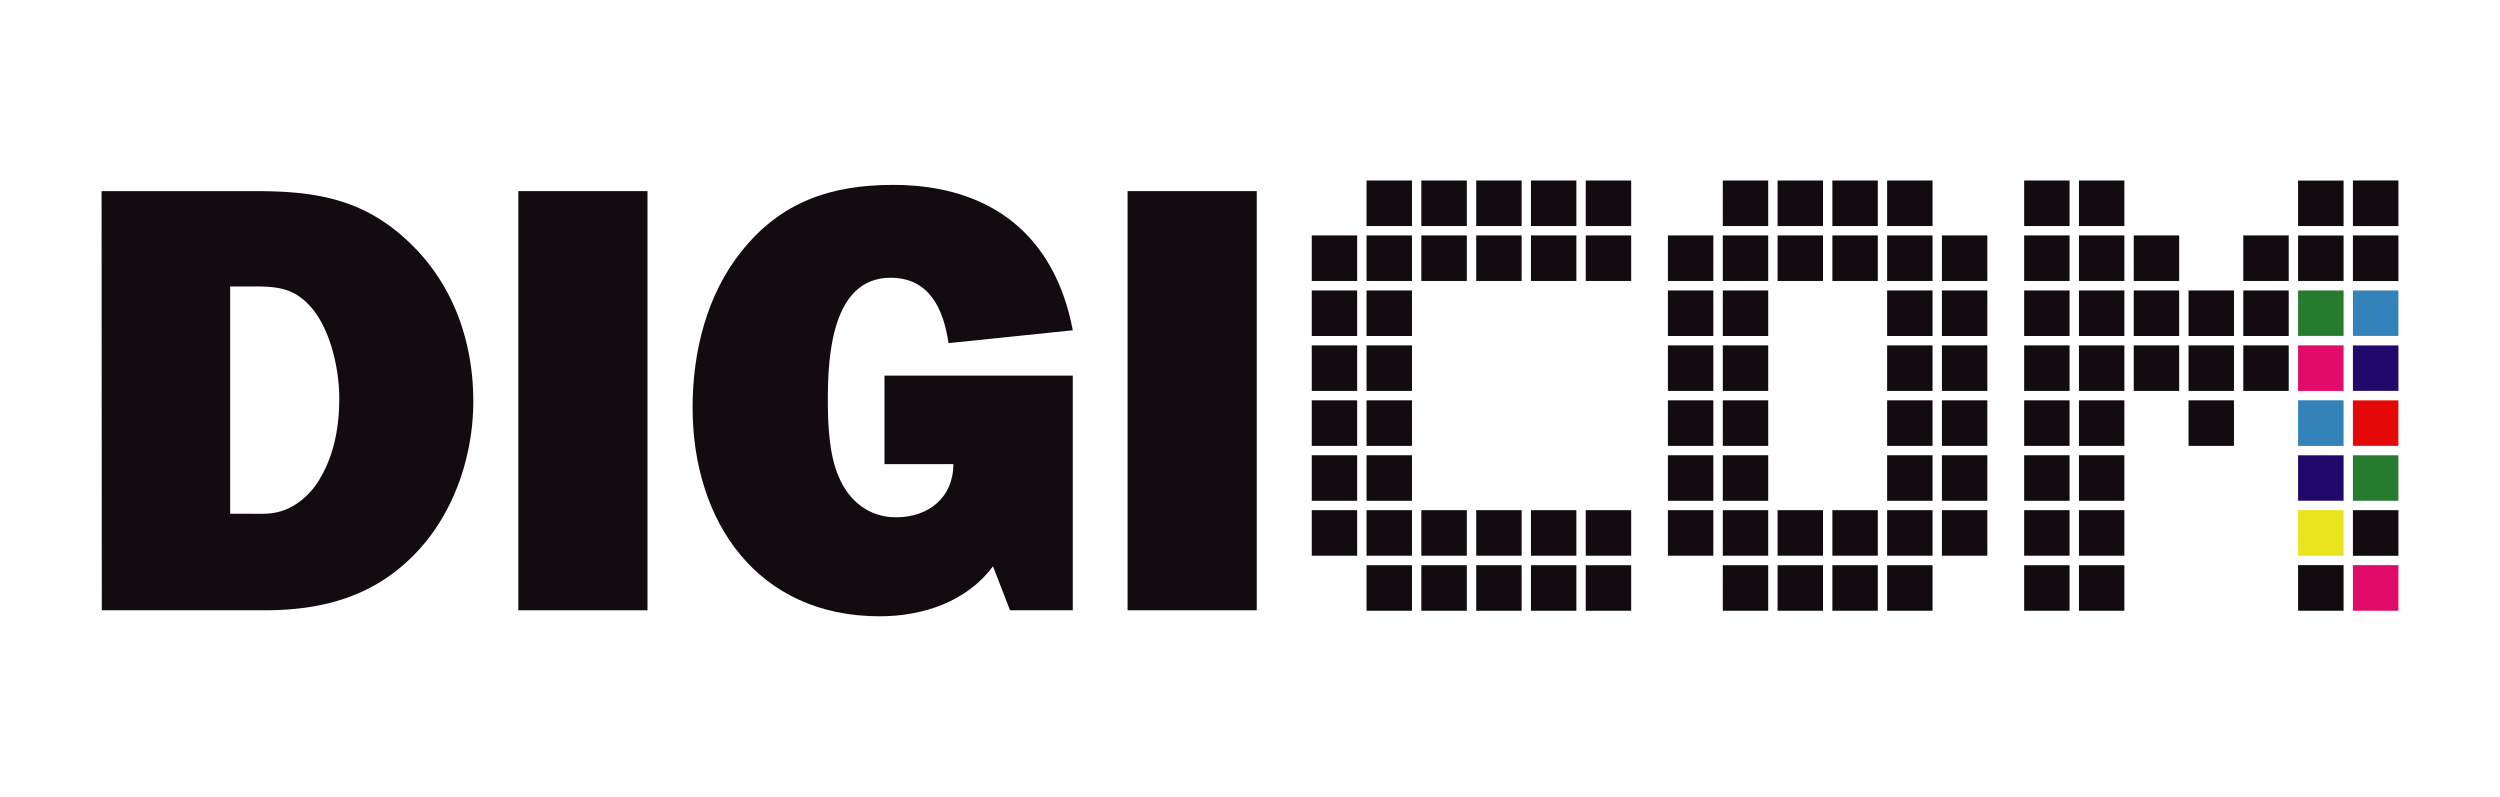 <svg id="Capa_1" data-name="Capa 1" xmlns="http://www.w3.org/2000/svg" viewBox="0 0 600 191.24"><defs><style>.cls-1{fill:#120c11;}.cls-2{fill:#3382b9;}.cls-3{fill:#21096b;}.cls-4{fill:#277b2e;}.cls-5{fill:#e10c6a;}.cls-6{fill:#e40908;}.cls-7{fill:#e9e41b;}</style></defs><path class="cls-1" d="M59.63,123.3c4.09,0,6.72.29,10.53-1.76a17.88,17.88,0,0,0,6.58-6.6c3.51-5.87,4.68-12.61,4.68-19.36S79.52,80,75.27,74.46c-4.82-6-9.5-5.71-16.52-5.71H55.24V123.3ZM24.38,45.87h37c14.48,0,26,1.9,36.86,12.32,10.52,10,15.35,23.75,15.35,38.12,0,13.2-4.68,27-13.89,36.52-10,10.41-22.38,13.64-36.27,13.64h-39Z"/><rect class="cls-1" x="124.4" y="45.87" width="31" height="100.6"/><path class="cls-1" d="M257.47,146.47H242.41l-4.1-10.56c-6.28,8.5-16.81,12-27.2,12-29.24,0-44.89-22.58-44.89-50.15,0-13.2,3.36-27,11.7-37.39,9.5-12,21.64-16,36.41-16,23.25,0,38.76,11.88,43.14,34.9l-29.83,3.08c-1.17-8.06-4.53-15.69-13.89-15.69-14.19,0-15.07,19.07-15.07,29.33,0,5.87.3,13.2,2.64,18.48,2.48,5.86,7.31,9.68,13.74,9.68,7.9,0,13.75-4.84,13.75-12.76H212.28V90.15h45.19Z"/><rect class="cls-1" x="270.62" y="45.87" width="31" height="100.6"/><rect class="cls-1" x="367.43" y="56.5" width="10.9" height="10.93"/><rect class="cls-1" x="314.82" y="56.5" width="10.9" height="10.93"/><rect class="cls-1" x="341.12" y="56.5" width="10.92" height="10.93"/><rect class="cls-1" x="354.29" y="56.5" width="10.9" height="10.93"/><rect class="cls-1" x="380.58" y="56.5" width="10.9" height="10.93"/><rect class="cls-1" x="327.97" y="56.5" width="10.9" height="10.93"/><rect class="cls-1" x="314.82" y="69.71" width="10.9" height="10.93"/><rect class="cls-1" x="327.97" y="69.71" width="10.9" height="10.93"/><rect class="cls-1" x="327.97" y="82.89" width="10.9" height="10.93"/><rect class="cls-1" x="314.82" y="82.89" width="10.9" height="10.93"/><rect class="cls-1" x="314.82" y="96.08" width="10.9" height="10.93"/><rect class="cls-1" x="314.82" y="122.44" width="10.9" height="10.93"/><rect class="cls-1" x="314.82" y="109.26" width="10.9" height="10.93"/><rect class="cls-1" x="367.43" y="43.32" width="10.9" height="10.93"/><rect class="cls-1" x="354.29" y="43.32" width="10.9" height="10.93"/><rect class="cls-1" x="341.12" y="43.32" width="10.92" height="10.93"/><rect class="cls-1" x="380.58" y="43.32" width="10.9" height="10.93"/><rect class="cls-1" x="327.97" y="43.32" width="10.9" height="10.93"/><rect class="cls-1" x="354.29" y="122.44" width="10.9" height="10.93"/><rect class="cls-1" x="380.58" y="122.44" width="10.9" height="10.93"/><rect class="cls-1" x="327.97" y="122.44" width="10.9" height="10.93"/><rect class="cls-1" x="341.12" y="122.44" width="10.92" height="10.93"/><rect class="cls-1" x="367.43" y="122.44" width="10.9" height="10.93"/><rect class="cls-1" x="327.97" y="96.08" width="10.9" height="10.93"/><rect class="cls-1" x="327.97" y="109.26" width="10.9" height="10.93"/><rect class="cls-1" x="327.97" y="135.65" width="10.9" height="10.93"/><rect class="cls-1" x="341.12" y="135.65" width="10.92" height="10.93"/><rect class="cls-1" x="380.58" y="135.65" width="10.9" height="10.93"/><rect class="cls-1" x="367.43" y="135.65" width="10.9" height="10.93"/><rect class="cls-1" x="354.29" y="135.65" width="10.9" height="10.93"/><rect class="cls-1" x="400.3" y="96.08" width="10.9" height="10.93"/><rect class="cls-1" x="400.3" y="82.89" width="10.9" height="10.93"/><rect class="cls-1" x="400.3" y="109.26" width="10.9" height="10.93"/><rect class="cls-1" x="400.3" y="56.5" width="10.9" height="10.93"/><rect class="cls-1" x="400.3" y="69.71" width="10.9" height="10.93"/><rect class="cls-1" x="400.3" y="122.44" width="10.9" height="10.93"/><rect class="cls-1" x="413.47" y="69.71" width="10.9" height="10.93"/><rect class="cls-1" x="413.47" y="122.44" width="10.9" height="10.93"/><rect class="cls-1" x="413.47" y="56.5" width="10.9" height="10.93"/><rect class="cls-1" x="413.47" y="43.32" width="10.9" height="10.93"/><rect class="cls-1" x="413.47" y="96.08" width="10.9" height="10.93"/><rect class="cls-1" x="413.47" y="109.26" width="10.9" height="10.93"/><rect class="cls-1" x="413.47" y="135.65" width="10.9" height="10.93"/><rect class="cls-1" x="413.47" y="82.89" width="10.9" height="10.93"/><rect class="cls-1" x="426.62" y="56.5" width="10.9" height="10.93"/><rect class="cls-1" x="426.62" y="135.65" width="10.9" height="10.93"/><rect class="cls-1" x="426.62" y="122.44" width="10.9" height="10.93"/><rect class="cls-1" x="426.62" y="43.32" width="10.9" height="10.93"/><rect class="cls-1" x="439.77" y="122.44" width="10.9" height="10.93"/><rect class="cls-1" x="439.77" y="56.5" width="10.9" height="10.93"/><rect class="cls-1" x="439.77" y="43.32" width="10.9" height="10.93"/><rect class="cls-1" x="439.77" y="135.65" width="10.9" height="10.93"/><rect class="cls-1" x="452.91" y="109.26" width="10.9" height="10.93"/><rect class="cls-1" x="452.91" y="96.08" width="10.9" height="10.93"/><rect class="cls-1" x="452.91" y="82.89" width="10.9" height="10.93"/><rect class="cls-1" x="452.91" y="122.44" width="10.9" height="10.93"/><rect class="cls-1" x="452.91" y="69.71" width="10.9" height="10.93"/><rect class="cls-1" x="452.91" y="56.5" width="10.9" height="10.93"/><rect class="cls-1" x="452.91" y="43.32" width="10.9" height="10.93"/><rect class="cls-1" x="452.91" y="135.65" width="10.9" height="10.93"/><rect class="cls-1" x="466.06" y="122.44" width="10.9" height="10.93"/><rect class="cls-1" x="466.06" y="82.89" width="10.9" height="10.93"/><rect class="cls-1" x="466.06" y="96.08" width="10.9" height="10.93"/><rect class="cls-1" x="466.06" y="69.71" width="10.9" height="10.93"/><rect class="cls-1" x="466.06" y="56.5" width="10.9" height="10.93"/><rect class="cls-1" x="466.06" y="109.26" width="10.9" height="10.93"/><rect class="cls-1" x="485.8" y="122.44" width="10.9" height="10.93"/><rect class="cls-1" x="485.8" y="56.5" width="10.9" height="10.93"/><rect class="cls-1" x="485.8" y="109.26" width="10.9" height="10.93"/><rect class="cls-1" x="485.8" y="82.89" width="10.9" height="10.93"/><rect class="cls-1" x="485.8" y="43.32" width="10.9" height="10.93"/><rect class="cls-1" x="485.8" y="135.65" width="10.9" height="10.93"/><rect class="cls-1" x="485.8" y="69.71" width="10.9" height="10.93"/><rect class="cls-1" x="485.8" y="96.08" width="10.9" height="10.93"/><rect class="cls-1" x="498.95" y="82.89" width="10.9" height="10.93"/><rect class="cls-1" x="498.95" y="69.71" width="10.9" height="10.93"/><rect class="cls-1" x="498.95" y="43.32" width="10.9" height="10.93"/><rect class="cls-1" x="498.95" y="109.26" width="10.9" height="10.93"/><rect class="cls-1" x="498.95" y="135.65" width="10.9" height="10.93"/><rect class="cls-1" x="498.95" y="56.5" width="10.9" height="10.93"/><rect class="cls-1" x="498.95" y="96.08" width="10.9" height="10.93"/><rect class="cls-1" x="498.95" y="122.44" width="10.9" height="10.93"/><rect class="cls-1" x="512.1" y="82.89" width="10.9" height="10.93"/><rect class="cls-1" x="512.1" y="56.5" width="10.9" height="10.93"/><rect class="cls-1" x="512.1" y="69.71" width="10.9" height="10.93"/><rect class="cls-1" x="525.25" y="96.08" width="10.9" height="10.93"/><rect class="cls-1" x="525.25" y="82.89" width="10.9" height="10.93"/><rect class="cls-1" x="525.25" y="69.71" width="10.9" height="10.93"/><rect class="cls-1" x="538.39" y="69.71" width="10.9" height="10.93"/><rect class="cls-1" x="538.39" y="82.89" width="10.9" height="10.93"/><rect class="cls-1" x="538.39" y="56.5" width="10.9" height="10.93"/><rect class="cls-1" x="551.54" y="56.52" width="10.92" height="10.91"/><rect class="cls-1" x="551.54" y="135.63" width="10.92" height="10.95"/><rect class="cls-2" x="564.7" y="69.71" width="10.92" height="10.91"/><rect class="cls-1" x="564.7" y="122.44" width="10.92" height="10.95"/><rect class="cls-3" x="564.7" y="82.9" width="10.92" height="10.91"/><rect class="cls-4" x="551.54" y="69.71" width="10.92" height="10.91"/><rect class="cls-1" x="551.54" y="43.34" width="10.92" height="10.91"/><rect class="cls-1" x="564.7" y="56.5" width="10.92" height="10.95"/><rect class="cls-5" x="551.54" y="82.88" width="10.92" height="10.95"/><rect class="cls-2" x="551.54" y="96.07" width="10.92" height="10.95"/><rect class="cls-3" x="551.54" y="109.27" width="10.92" height="10.91"/><rect class="cls-4" x="564.7" y="109.27" width="10.92" height="10.91"/><rect class="cls-6" x="564.7" y="96.09" width="10.92" height="10.91"/><rect class="cls-7" x="551.54" y="122.44" width="10.92" height="10.95"/><rect class="cls-5" x="564.7" y="135.63" width="10.92" height="10.95"/><rect class="cls-1" x="564.7" y="43.31" width="10.92" height="10.95"/></svg>